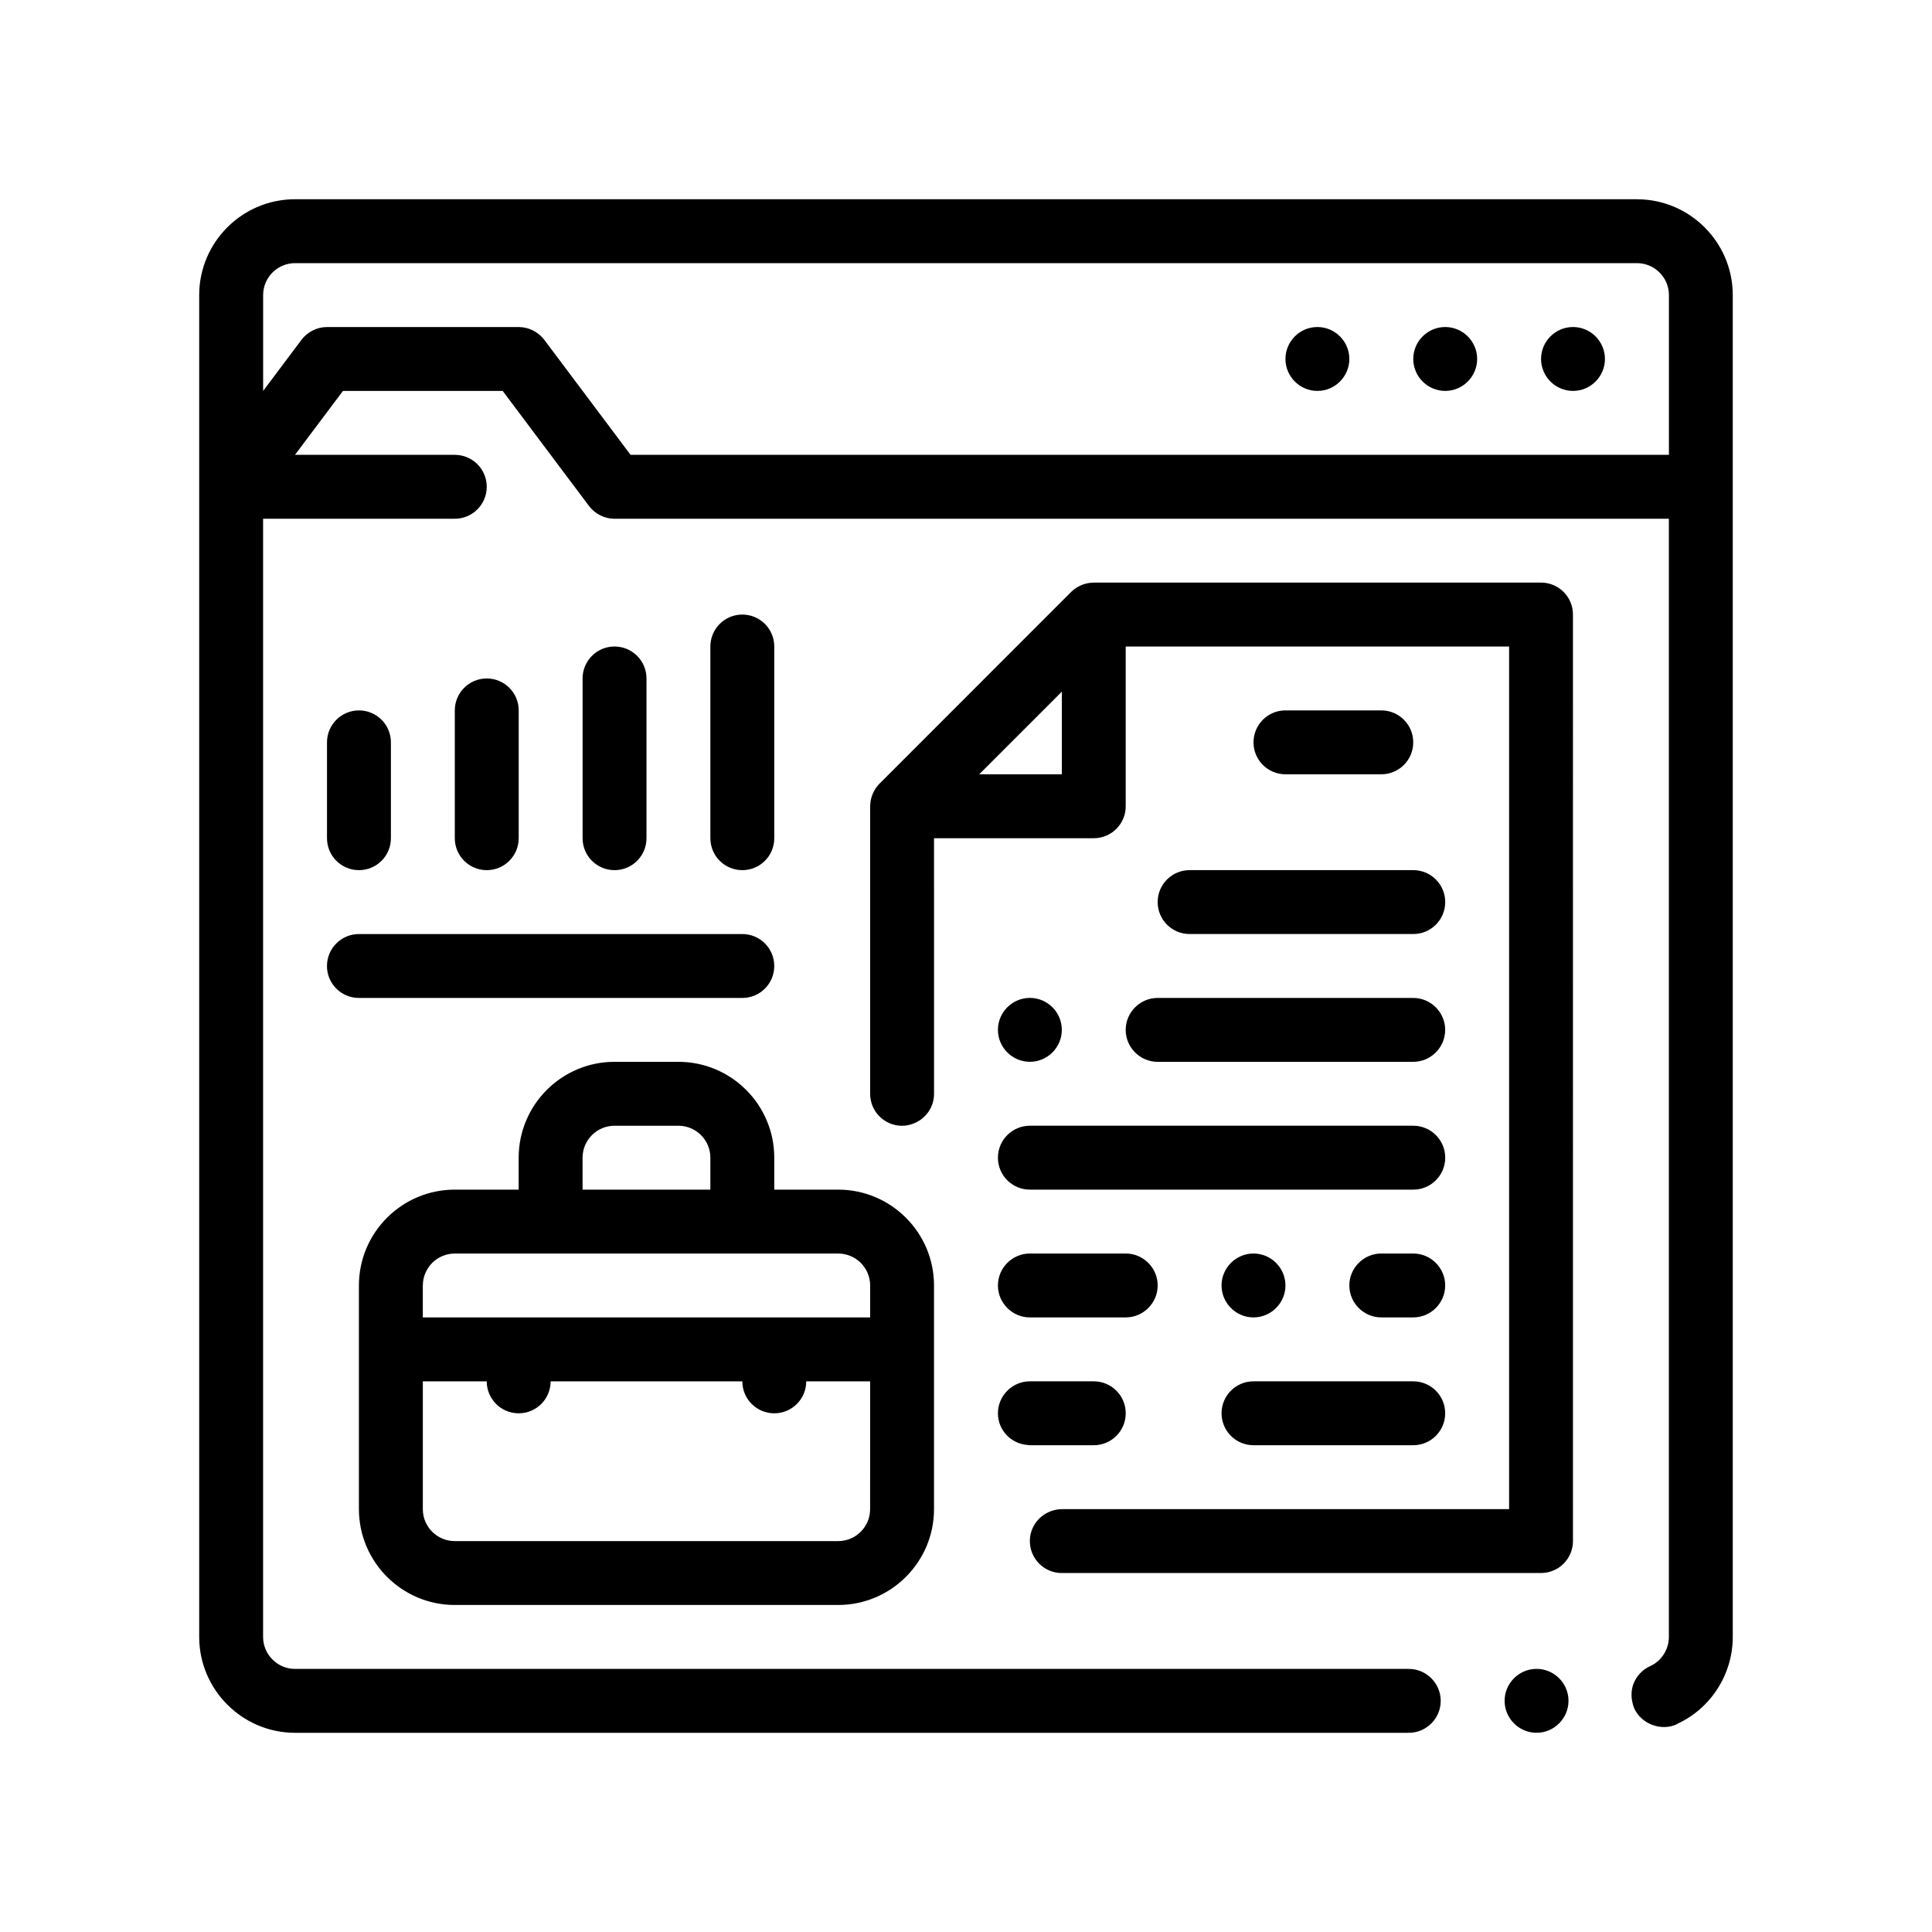 <?xml version="1.0" encoding="UTF-8"?>
<!-- Uploaded to: SVG Repo, www.svgrepo.com, Generator: SVG Repo Mixer Tools -->
<svg fill="#000000" width="800px" height="800px" version="1.1" viewBox="144 144 512 512" xmlns="http://www.w3.org/2000/svg">
 <path d="m577.8 196.8h-355.61c-14.008 0-25.402 11.395-25.402 25.402v355.61c0 13.969 11.426 25.402 25.402 25.402h295.15c4.664 0 8.465-3.812 8.465-8.465 0-4.66-3.805-8.469-8.465-8.469h-295.15c-4.656 0-8.469-3.812-8.469-8.469v-296.34h50.805c4.68 0 8.465-3.789 8.465-8.469 0-4.676-3.785-8.465-8.465-8.465h-42.352l12.711-16.934h42.336l12.699 16.934 6.352 8.465 3.816 5.086c1.602 2.117 4.141 3.391 6.769 3.391h279.41v296.34c0 3.301-1.949 6.352-4.914 7.703-2.117 0.934-3.637 2.625-4.488 4.742-0.523 1.457-0.621 2.988-0.344 4.492 0.125 0.684 0.309 1.367 0.594 2.031 1.863 4.066 7.113 6.098 11.266 4.152l0.082-0.086c8.887-4.066 14.738-13.125 14.738-23.027v-355.62c-0.004-14.008-11.395-25.398-25.398-25.398zm-296.34 33.867h-50.797c-2.625 0-5.168 1.27-6.769 3.387l-10.16 13.547v-25.402c0-4.664 3.793-8.465 8.469-8.465h355.61c4.672 0 8.469 3.797 8.469 8.465v42.336l-275.18-0.004-22.859-30.48c-1.613-2.113-4.152-3.383-6.777-3.383zm278.21 364.07c0 4.648-3.805 8.465-8.465 8.465-4.656 0-8.469-3.812-8.469-8.465 0-4.66 3.812-8.469 8.469-8.469 4.66 0 8.465 3.809 8.465 8.469zm-41.141-355.61c0-4.66 3.812-8.465 8.469-8.465s8.465 3.809 8.465 8.465-3.809 8.469-8.465 8.469c-4.66 0-8.469-3.816-8.469-8.469zm-33.871 0c0-4.66 3.812-8.465 8.469-8.465s8.465 3.809 8.465 8.465-3.809 8.469-8.465 8.469-8.469-3.816-8.469-8.469zm67.738 0c0-4.66 3.809-8.465 8.465-8.465s8.469 3.809 8.469 8.465-3.812 8.469-8.469 8.469c-4.652 0-8.465-3.816-8.465-8.469zm0 59.266h-118.54c-0.055 0-0.102 0.016-0.156 0.016-0.508 0.012-1.008 0.066-1.508 0.16-0.492 0.098-0.977 0.242-1.441 0.422-0.117 0.047-0.23 0.102-0.344 0.152-0.359 0.16-0.707 0.348-1.039 0.555-0.109 0.07-0.223 0.133-0.328 0.207-0.418 0.289-0.816 0.605-1.18 0.969l-50.785 50.805c-0.359 0.363-0.676 0.762-0.957 1.168-0.082 0.121-0.152 0.242-0.227 0.359-0.195 0.316-0.379 0.648-0.527 0.996-0.055 0.125-0.117 0.246-0.168 0.379-0.18 0.465-0.324 0.945-0.422 1.438-0.102 0.488-0.152 0.988-0.16 1.496 0 0.051-0.016 0.102-0.016 0.156v76.203c0 4.676 3.785 8.469 8.465 8.469 1.004 0 1.949-0.207 2.836-0.523 3.273-1.168 5.633-4.266 5.633-7.945l-0.004-67.742h42.336c4.68 0 8.465-3.793 8.465-8.469v-42.336h101.6v228.61h-118.54c-1.004 0-1.945 0.207-2.836 0.52-3.273 1.176-5.629 4.273-5.629 7.945 0 4.676 3.785 8.465 8.465 8.465l127-0.004c4.676 0 8.465-3.789 8.465-8.465l-0.004-245.54c0-4.676-3.781-8.469-8.461-8.469zm-127 50.805h-21.895l21.895-21.895zm42.328 135.46c0-4.656 3.812-8.465 8.469-8.465 4.648 0 8.465 3.809 8.465 8.465s-3.812 8.469-8.465 8.469c-4.656 0-8.469-3.812-8.469-8.469zm-59.262 0c0-4.656 3.812-8.465 8.469-8.465h25.398c4.656 0 8.469 3.809 8.469 8.465s-3.812 8.469-8.469 8.469h-25.398c-4.66 0-8.469-3.812-8.469-8.469zm118.53 0c0 4.656-3.812 8.469-8.469 8.469h-8.465c-4.656 0-8.469-3.812-8.469-8.469s3.812-8.465 8.469-8.465h8.465c4.66 0 8.469 3.809 8.469 8.465zm-118.53-67.734c0-4.66 3.812-8.469 8.469-8.469s8.465 3.809 8.465 8.469c0 4.656-3.809 8.465-8.465 8.465s-8.469-3.809-8.469-8.465zm42.328-8.461h67.73c4.656 0 8.469 3.809 8.469 8.469 0 4.656-3.812 8.465-8.469 8.465h-67.73c-4.656 0-8.469-3.809-8.469-8.465 0.004-4.668 3.812-8.469 8.469-8.469zm-42.328 110.07c0-2.418 1.023-4.586 2.648-6.133 1.516-1.441 3.559-2.336 5.82-2.336h16.934c4.68 0 8.465 3.789 8.465 8.469 0 4.676-3.785 8.465-8.465 8.465h-16.934c-0.215 0-0.418-0.047-0.629-0.066-4.387-0.324-7.84-3.941-7.84-8.398zm59.262 0c0-4.676 3.789-8.469 8.469-8.469h42.328c4.68 0 8.469 3.789 8.469 8.469 0 4.676-3.789 8.465-8.469 8.465h-42.328c-4.68 0-8.469-3.789-8.469-8.465zm-8.465-143.94h59.27c4.68 0 8.469 3.789 8.469 8.469 0 4.676-3.789 8.465-8.469 8.465h-59.27c-4.68 0-8.465-3.789-8.465-8.465-0.004-4.676 3.785-8.469 8.465-8.469zm25.398-25.398c-4.68 0-8.465-3.789-8.465-8.465s3.785-8.469 8.465-8.469h25.402c4.68 0 8.465 3.789 8.465 8.469 0 4.676-3.785 8.465-8.465 8.465zm-76.195 101.6c0-4.676 3.789-8.465 8.469-8.465h101.6c4.68 0 8.469 3.789 8.469 8.465s-3.789 8.469-8.469 8.469h-101.61c-4.68 0-8.461-3.793-8.461-8.469zm-143.94 118.54h101.6c14.008 0 25.402-11.395 25.402-25.402v-59.27c0-14.008-11.395-25.398-25.402-25.398h-16.934v-8.469c0-14.008-11.395-25.402-25.398-25.402h-16.938c-14.008 0-25.398 11.395-25.398 25.402v8.469h-16.934c-14.008 0-25.402 11.391-25.402 25.398v59.27c0.008 14.012 11.402 25.402 25.406 25.402zm-8.461-84.668c0-4.664 3.793-8.465 8.469-8.465h101.6c4.672 0 8.469 3.797 8.469 8.465v8.469h-118.55v-8.469zm118.53 59.273c0 4.672-3.797 8.469-8.469 8.469h-101.6c-4.672 0-8.469-3.797-8.469-8.469v-33.867h16.934c0 4.676 3.789 8.469 8.469 8.469 4.68 0 8.465-3.793 8.465-8.469h50.805c0 4.676 3.785 8.469 8.465 8.469 4.68 0 8.469-3.793 8.469-8.469h16.934zm-76.203-93.141c0-4.664 3.793-8.465 8.465-8.465h16.938c4.672 0 8.465 3.797 8.465 8.465v8.469h-33.867zm-67.73-84.664v-25.402c0-4.676 3.789-8.469 8.469-8.469 4.68 0 8.469 3.789 8.469 8.469v25.402c0 4.676-3.789 8.465-8.469 8.465-4.688 0-8.469-3.789-8.469-8.465zm42.336 8.465c-4.68 0-8.465-3.789-8.465-8.465v-33.871c0-4.676 3.785-8.465 8.465-8.465s8.469 3.789 8.469 8.465v33.871c-0.008 4.676-3.789 8.465-8.469 8.465zm33.863 0c-4.68 0-8.465-3.789-8.465-8.465v-42.336c0-4.676 3.785-8.469 8.465-8.469 4.68 0 8.469 3.789 8.469 8.469v42.336c-0.004 4.676-3.789 8.465-8.469 8.465zm33.867 0c-4.68 0-8.469-3.789-8.469-8.465v-50.805c0-4.676 3.789-8.465 8.469-8.465 4.68 0 8.465 3.789 8.465 8.465v50.805c0.004 4.676-3.785 8.465-8.465 8.465zm-110.07 25.402c0-4.676 3.789-8.469 8.469-8.469h101.6c4.68 0 8.465 3.789 8.465 8.469 0 4.676-3.785 8.465-8.465 8.465l-101.61-0.004c-4.684 0.008-8.465-3.785-8.465-8.461z"/>
</svg>